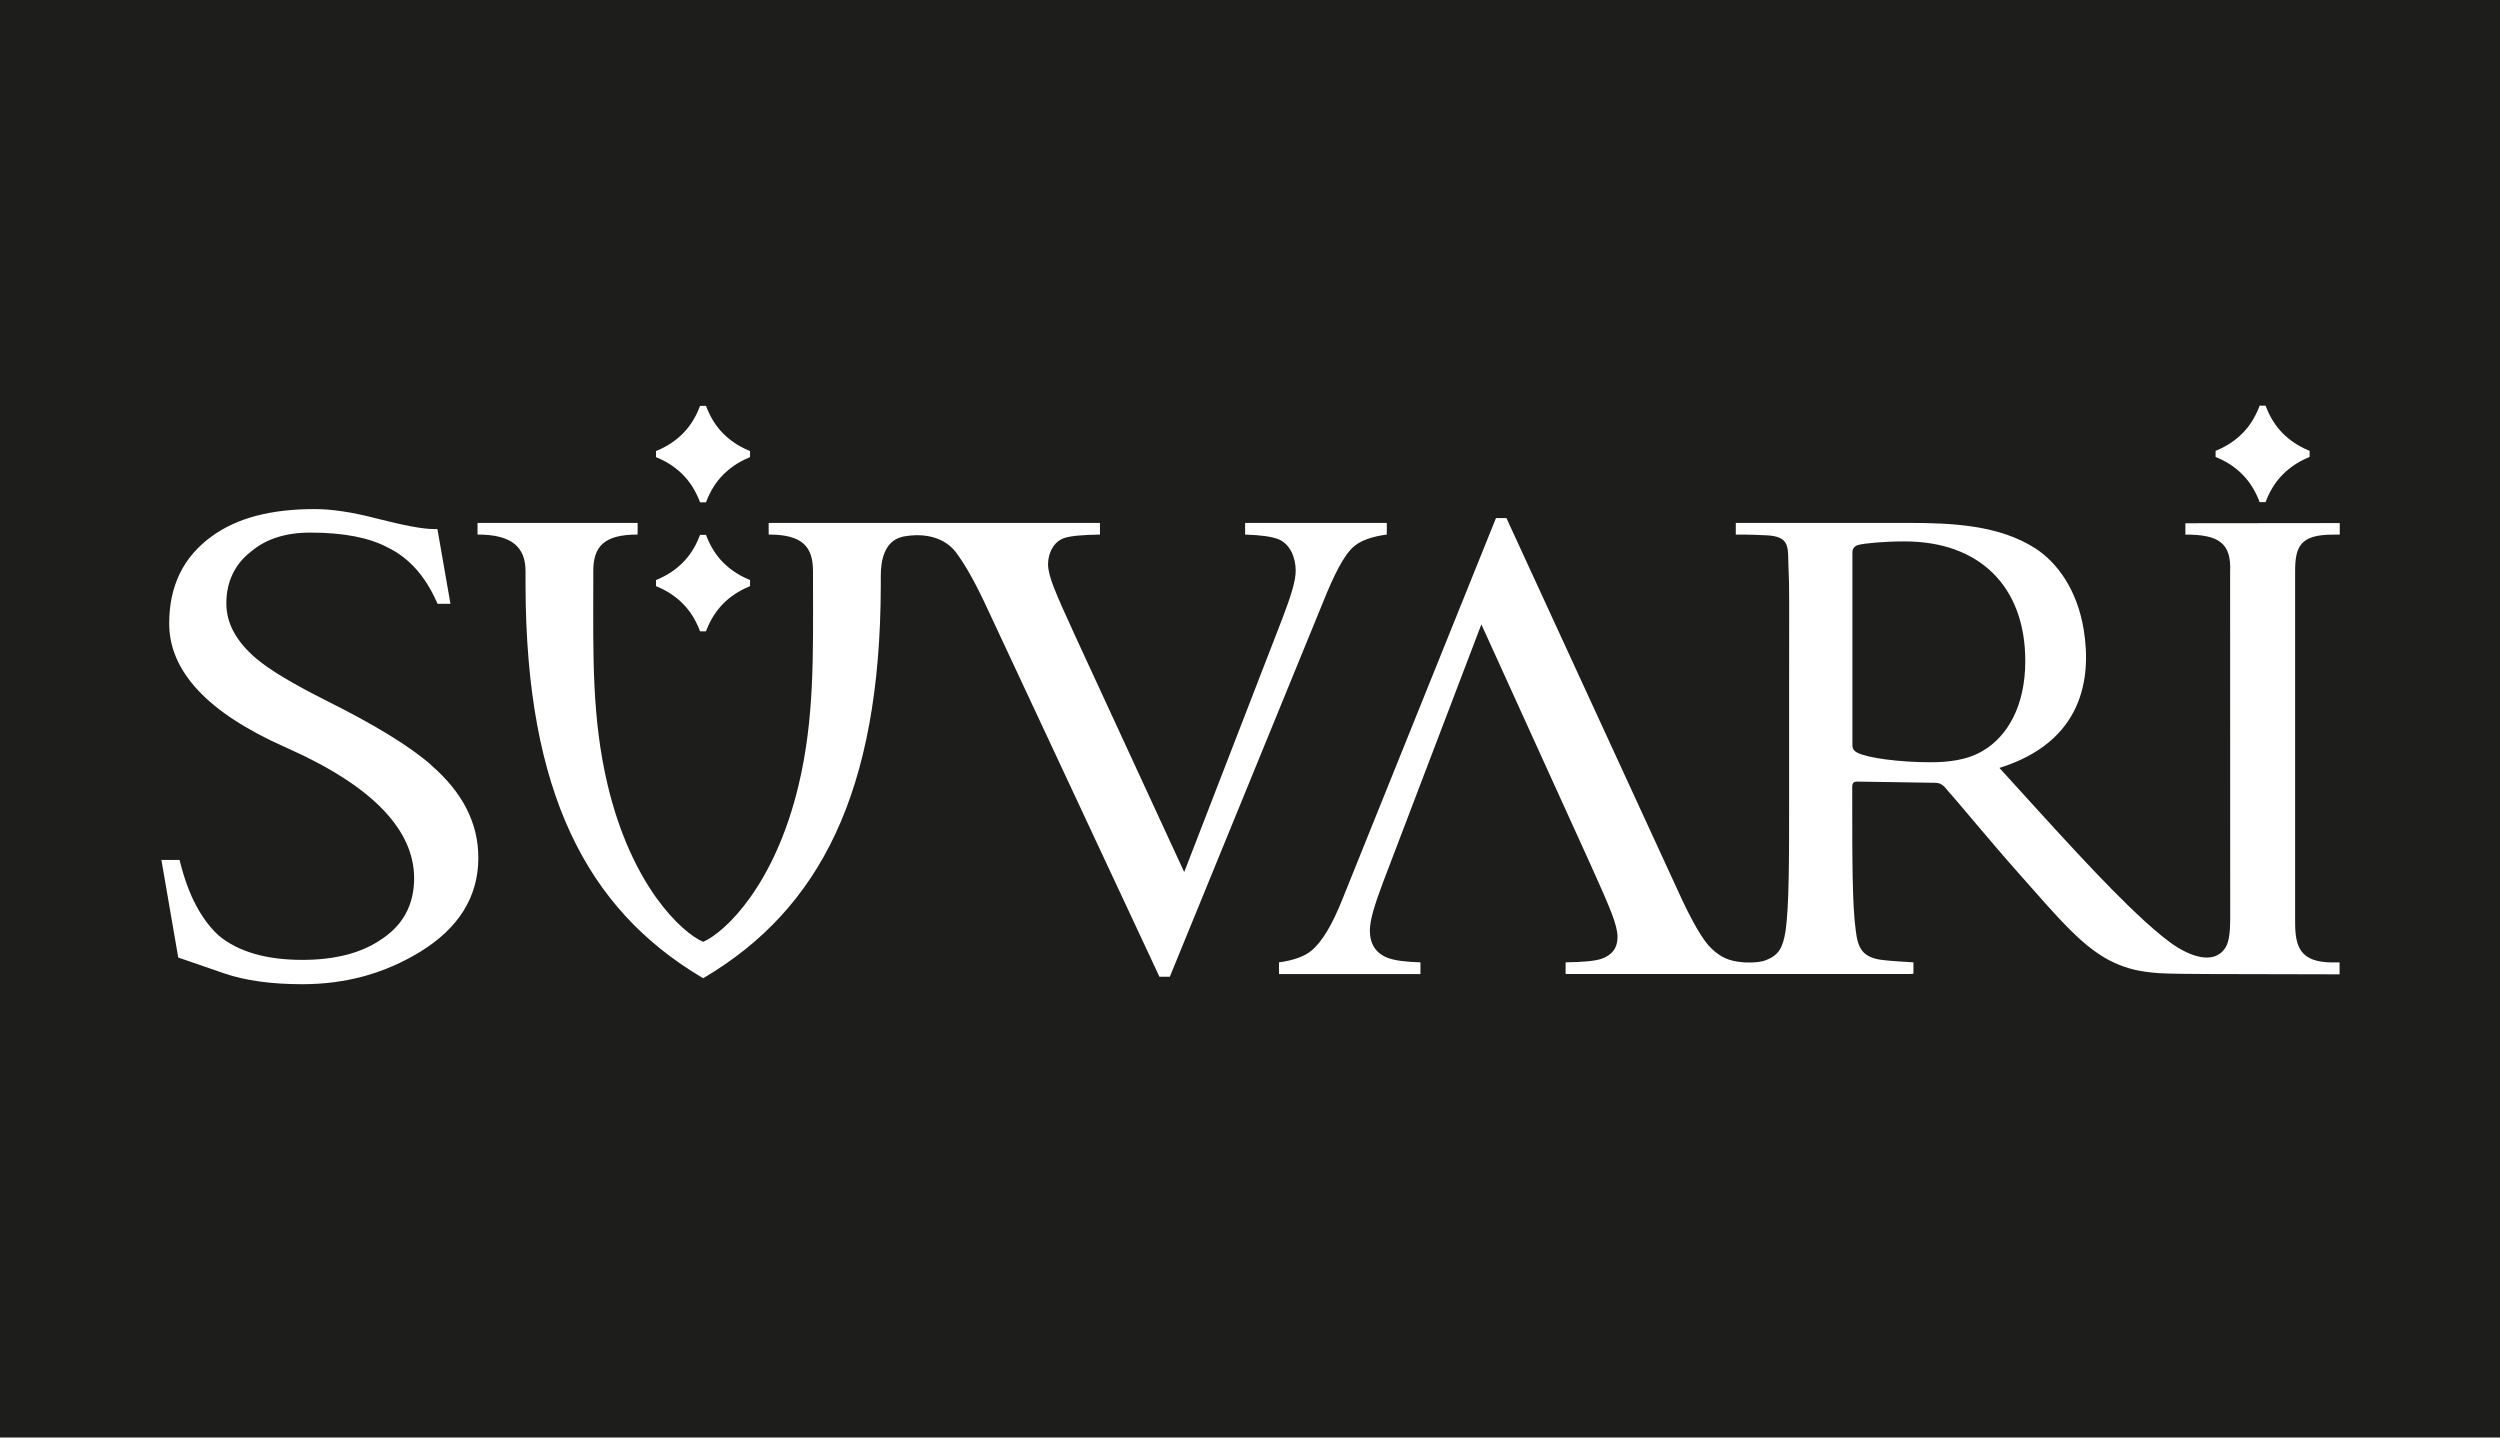 <?xml version="1.0" encoding="UTF-8"?> <svg xmlns="http://www.w3.org/2000/svg" xmlns:xlink="http://www.w3.org/1999/xlink" id="katman_1" viewBox="0 0 600 345"><defs><style>.cls-1{fill:#fff;}.cls-2{clip-path:url(#clippath);}.cls-3{fill:none;}.cls-4{fill:#1d1d1b;}</style><clipPath id="clippath"><rect class="cls-3" x="-77.35" y=".03" width="755.13" height="344.97"></rect></clipPath></defs><rect class="cls-4" x="0" width="600" height="345"></rect><g class="cls-2"><path class="cls-1" d="M103.52,183.63c-5.2-4.57-13.74-9.78-25.57-15.66-3.89-1.97-7.22-3.78-10-5.45-2.76-1.66-4.97-3.2-6.63-4.62-2.33-2.01-4.07-4.1-5.24-6.27-1.17-2.16-1.75-4.42-1.76-6.81,0-2.59,.5-4.92,1.49-7.01,.98-2.08,2.43-3.87,4.35-5.36,1.82-1.56,3.93-2.73,6.3-3.48,2.37-.77,5.05-1.15,8.02-1.15,7.95,0,14.09,1.21,18.49,3.53,2.56,1.24,4.83,2.95,6.79,5.12,1.96,2.18,3.64,4.83,5.04,7.97l.22,.48h3.09l-3.13-17.94h-.73c-1.33,0-3.15-.2-5.45-.63-2.31-.43-5.13-1.07-8.44-1.92-2.98-.77-5.71-1.35-8.16-1.71-2.48-.37-4.73-.55-6.78-.54-5.12,0-9.74,.53-13.84,1.59-4.11,1.08-7.7,2.72-10.75,4.94-3.43,2.49-6,5.48-7.7,8.98-1.69,3.5-2.53,7.5-2.52,11.98,0,5.74,2.33,11.08,6.94,16.02,4.6,4.92,11.49,9.42,20.61,13.5l1.15,.52c10.15,4.55,17.69,9.45,22.67,14.66,4.97,5.21,7.41,10.67,7.41,16.41,0,6.5-2.75,11.44-8.24,14.91-2.4,1.58-5.16,2.76-8.27,3.53-3.13,.77-6.56,1.16-10.33,1.15-4.42,0-8.29-.51-11.62-1.49-3.32-.98-6.12-2.42-8.4-4.32-2.01-1.82-3.81-4.17-5.38-7.09-1.57-2.9-2.87-6.4-3.91-10.49l-.15-.59h-4.35l4.04,23.42,10.94,3.77c2.56,.89,5.42,1.54,8.58,1.98s6.57,.65,10.25,.65c5.23,0,10.19-.65,14.88-1.94,4.69-1.3,9.11-3.22,13.28-5.76,4.66-2.83,8.19-6.14,10.55-9.93,2.36-3.79,3.54-8.02,3.54-12.63,.04-8.35-3.77-15.79-11.31-22.3"></path><path class="cls-1" d="M538.17,113.86c1.65,1.66,2.97,3.71,3.95,6.15l.19,.5h1.43l.19-.5c.98-2.45,2.3-4.49,3.95-6.15,1.66-1.66,3.63-2.99,5.95-3.99l.48-.21v-1.46l-.48-.2c-2.32-1-4.29-2.33-5.95-3.99-1.65-1.66-2.97-3.7-3.95-6.16l-.19-.49h-1.43l-.19,.49c-.98,2.46-2.3,4.5-3.95,6.16-1.66,1.66-3.64,3-5.95,3.99l-.48,.2v1.46l.48,.21c2.31,.99,4.29,2.32,5.95,3.99"></path><path class="cls-1" d="M163.87,113.91c1.65,1.66,2.97,3.71,3.95,6.15l.19,.5h1.43l.19-.5c.98-2.45,2.3-4.49,3.95-6.15,1.66-1.66,3.63-3,5.95-3.99l.48-.21v-1.46l-.48-.2c-2.32-1-4.29-2.33-5.95-3.99-1.65-1.66-2.97-3.7-3.95-6.16l-.19-.49h-1.43l-.19,.49c-.98,2.46-2.3,4.5-3.95,6.16-1.66,1.66-3.64,3-5.95,3.99l-.48,.2v1.46l.48,.21c2.31,.99,4.29,2.32,5.95,3.99"></path><path class="cls-1" d="M163.87,144.87c1.65,1.66,2.97,3.71,3.95,6.15l.19,.5h1.43l.19-.5c.98-2.45,2.3-4.49,3.95-6.15,1.66-1.67,3.63-2.99,5.95-3.99l.48-.21v-1.46l-.48-.2c-2.32-1-4.29-2.33-5.95-3.99-1.65-1.65-2.97-3.7-3.95-6.16l-.19-.49h-1.43l-.19,.49c-.98,2.46-2.3,4.5-3.95,6.16-1.66,1.66-3.64,3-5.95,3.99l-.48,.2v1.46l.48,.21c2.31,.99,4.29,2.32,5.95,3.99"></path><path class="cls-1" d="M298.83,125.51v2.79c3.72,.11,6.39,.48,8.01,1.12,2.75,1.12,4.13,4.38,4.13,7.54,0,1.18-.27,2.7-.81,4.57-.54,1.87-1.33,4.15-2.37,6.85l-23.58,60.92-25.98-56.28c-2.58-5.58-4.34-9.57-5.28-11.98-.95-2.4-1.42-4.28-1.42-5.61,0-2.62,1.32-5.48,3.97-6.33,1.51-.48,4.34-.75,8.49-.8v-2.79h-44.21s0,0,0,0h-35.3v2.78c8.11,0,10.66,2.89,10.64,8.89v2.33c.03,18.07,.34,32.9-3.43,48.82-5.72,24.14-17.66,35.43-22.93,37.71h0c-5.27-2.27-17.22-13.57-22.94-37.71-3.77-15.93-3.46-30.74-3.43-48.82v-2.33c-.03-6,2.53-8.89,10.64-8.89v-2.79h-38.42v2.79c8.11,0,11.54,2.89,11.52,8.89v3.33c.1,49.81,14.8,77.68,42.2,94.01l.43,.25s.43-.25,.43-.25c27.4-16.33,42.1-44.2,42.2-94.01v-2.33c-.01-4.04,1.06-7.76,4.23-9.04,.28-.1,.53-.2,.83-.28,.13-.03,.28-.08,.42-.11,8.99-1.59,12.36,3.55,12.68,3.98,1.81,2.43,4.23,6.37,7.69,13.91l41.02,87.77h2.5l36.75-89.84c2.49-6.21,5-11.46,7.54-13.52,1.67-1.37,4.27-2.29,7.78-2.76v-2.79h-33.95Z"></path><path class="cls-1" d="M559.9,230.99c-7.95,0-9.09-3.8-9.07-9.85v-83.83c-.02-6.05,1.11-9,9.07-9h1.64v-2.77l-37.05,.04v2.72c7.94,0,11.1,1.96,10.74,9l.02,83.47c-.03,1.97-.1,4.96-1.09,6.58-2.01,3.29-6.16,3.24-11.38,.13-2.36-1.4-5.4-4-8.11-6.45-.04-.04-.07-.07-.07-.07h0c-9.69-8.88-21.05-21.63-34.74-36.66,20.01-6.24,22.13-21.44,20.24-33.13-1.58-9.77-6.49-16.22-11.54-19.51-8.73-5.67-20.14-6.16-30.68-6.16-4.48,0-29.08,0-41.29,0v2.8c3.91-.02,5.47,.11,7.06,.16,6.36,.2,5.34,3.14,5.6,8.02,.23,4.44,.14,8.15,.14,30.53v25.24c0,13.77,0,25.1-.84,31.12-.67,4.16-1.67,5.92-4.85,7.12-1.78,.67-4.97,.49-4.97,.49-4-.27-5.78-1.34-7.86-3.22-2.08-1.87-4.85-6.64-8.31-14.29l-41.02-89.14h-2.5l-36.76,91.24c-2.48,6.3-5,10.5-7.54,12.59-1.67,1.39-4.27,2.32-7.78,2.81v2.8h33.95v-2.8c-3.72-.11-6.39-.49-8.01-1.14-2.75-1.14-4.13-3.31-4.13-6.52,0-1.19,.27-2.74,.81-4.64,.54-1.9,1.33-4.22,2.37-6.96l23.58-61.86,25.98,57.15c2.58,5.67,4.34,9.72,5.28,12.16,.94,2.44,1.42,4.34,1.42,5.7,0,2.66-1.32,4.42-3.97,5.29-1.51,.49-4.34,.76-8.49,.81v2.8h82.34c.44,0,.82-.03,1.14-.07v-2.72c-1.59-.13-5.08-.28-7.33-.56-5.02-.57-6.02-2.96-6.52-7.12-.84-6.02-.84-17.35-.84-31.12v-3.44c0-.72,.33-1.15,1.17-1.15l18.69,.29c1,0,1.51,.29,2.18,.86,3.34,3.73,11.21,13.34,18.23,21.23,9.53,10.76,15.39,17.79,22.58,21.08,3.05,1.41,6.02,2.18,10.74,2.52h0s.16,.01,.16,.01c1.98,.14,9.36,.2,12.09,.2l31.12,.07v-2.86h-1.66Zm-84.04-50.78c-3.85,2.3-8.53,2.73-12.55,2.73-7.36,0-15.05-1-17.56-2.3-.84-.43-1.17-1-1.17-1.72v-46.4c0-.86,.5-1.43,1.34-1.72,1.67-.43,6.19-.86,11.21-.86,17.9,0,28.94,10.76,28.94,28.69,0,10.9-4.35,18.14-10.2,21.58"></path></g></svg> 